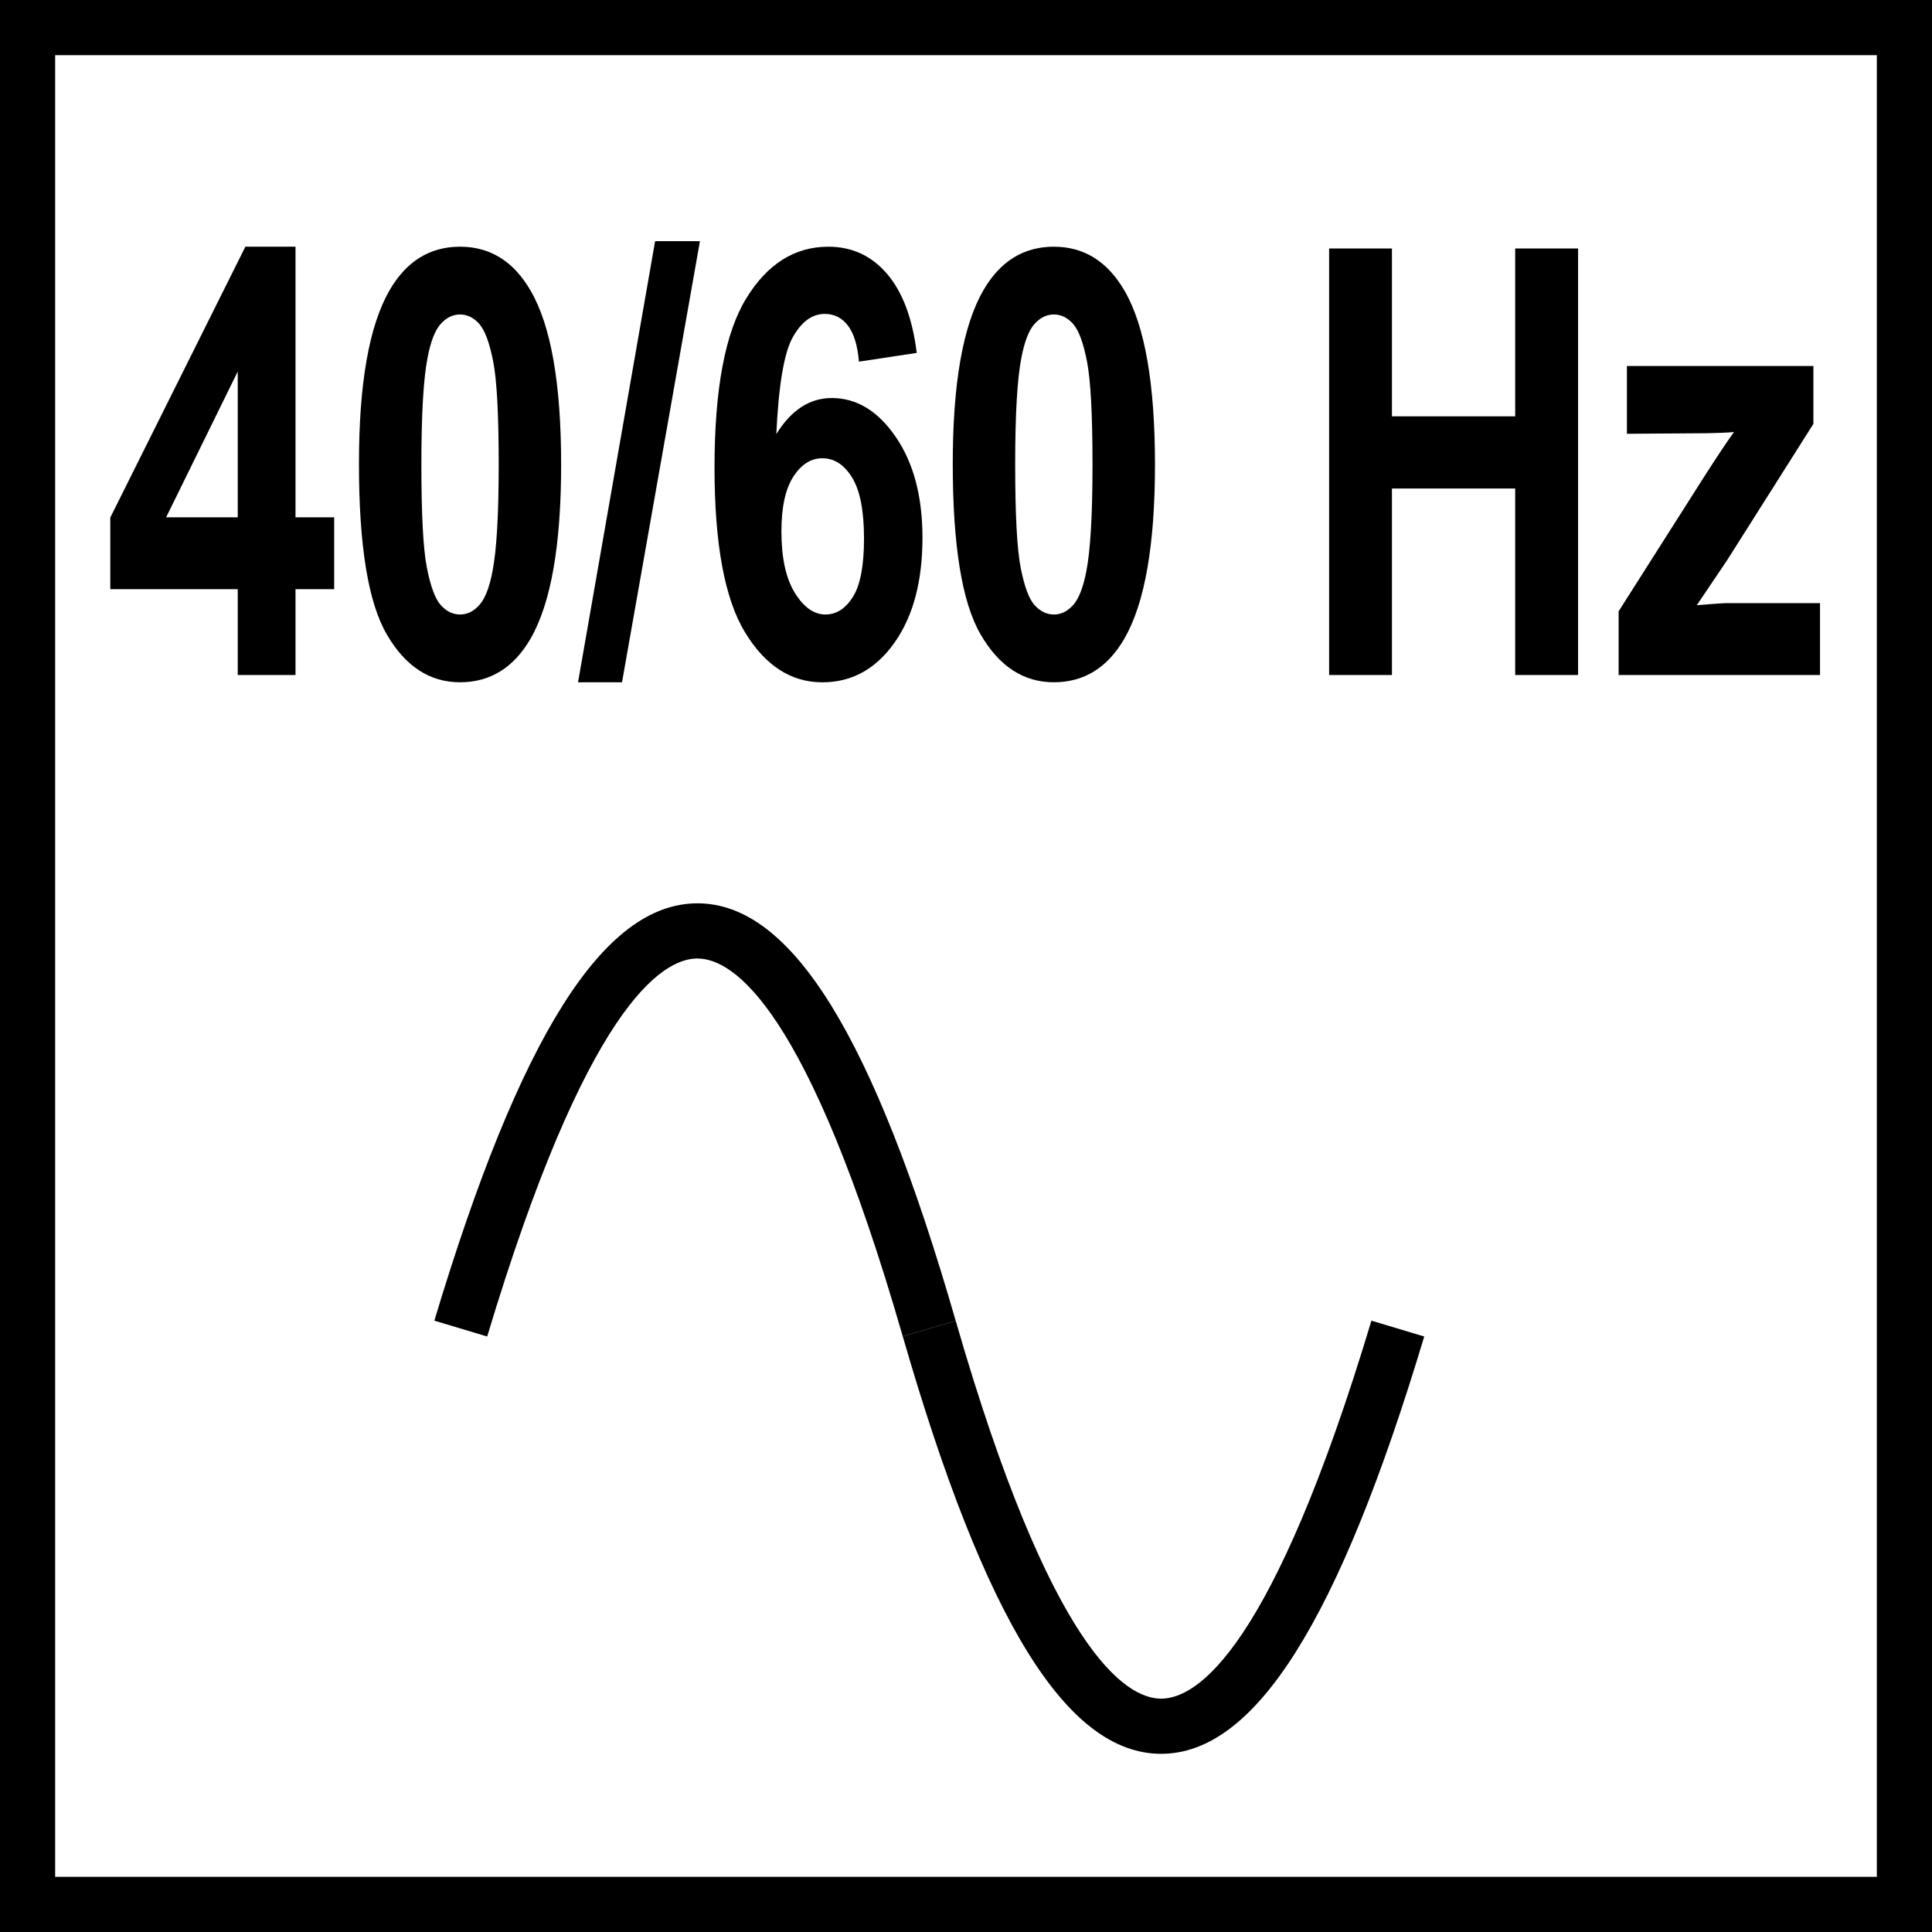<?xml version="1.0" encoding="utf-8"?>
<!-- Generator: Adobe Illustrator 16.0.3, SVG Export Plug-In . SVG Version: 6.00 Build 0)  -->
<!DOCTYPE svg PUBLIC "-//W3C//DTD SVG 1.1//EN" "http://www.w3.org/Graphics/SVG/1.1/DTD/svg11.dtd">
<svg version="1.1" id="Layer_1" xmlns="http://www.w3.org/2000/svg" xmlns:xlink="http://www.w3.org/1999/xlink" x="0px" y="0px"
	 width="54.992px" height="54.992px" viewBox="0 0 54.992 54.992" enable-background="new 0 0 54.992 54.992" xml:space="preserve">
<g>
	<g>
		<g>
			<path d="M6.767,19.213V16.77H3.139v-2.038l3.845-7.71h1.427v7.702h1.101v2.046H8.411v2.443H6.767z M6.767,14.724v-4.149
				l-2.038,4.149H6.767z"/>
		</g>
		<g>
			<path d="M13.094,7.022c0.859,0,1.53,0.419,2.013,1.258c0.577,0.995,0.865,2.643,0.865,4.945c0,2.297-0.291,3.948-0.87,4.953
				c-0.48,0.828-1.149,1.242-2.008,1.242c-0.863,0-1.558-0.454-2.085-1.363c-0.529-0.908-0.792-2.527-0.792-4.857
				c0-2.286,0.29-3.932,0.871-4.937C11.567,7.436,12.235,7.022,13.094,7.022z M13.094,8.951c-0.206,0-0.389,0.09-0.55,0.27
				c-0.162,0.179-0.287,0.501-0.375,0.965c-0.117,0.601-0.175,1.615-0.175,3.039c0,1.425,0.052,2.403,0.157,2.936
				c0.105,0.533,0.237,0.888,0.396,1.064c0.159,0.176,0.342,0.266,0.547,0.266s0.389-0.09,0.55-0.27
				c0.162-0.179,0.287-0.501,0.375-0.965c0.117-0.596,0.176-1.606,0.176-3.031c0-1.424-0.052-2.402-0.157-2.936
				c-0.105-0.533-0.237-0.89-0.396-1.069C13.482,9.041,13.3,8.951,13.094,8.951z"/>
		</g>
		<g>
			<path d="M16.453,19.42l2.194-12.556h1.276L17.705,19.42H16.453z"/>
		</g>
		<g>
			<path d="M26.094,10.045l-1.645,0.249c-0.04-0.464-0.145-0.806-0.314-1.027c-0.168-0.221-0.389-0.332-0.659-0.332
				c-0.359,0-0.662,0.221-0.91,0.663c-0.248,0.442-0.404,1.361-0.469,2.758c0.423-0.684,0.95-1.027,1.578-1.027
				c0.709,0,1.317,0.37,1.823,1.11c0.506,0.74,0.759,1.695,0.759,2.866c0,1.242-0.266,2.239-0.798,2.99
				c-0.532,0.75-1.215,1.126-2.05,1.126c-0.895,0-1.63-0.476-2.207-1.429c-0.576-0.952-0.864-2.514-0.864-4.684
				c0-2.225,0.3-3.829,0.901-4.812c0.601-0.982,1.38-1.474,2.339-1.474c0.673,0,1.23,0.258,1.672,0.774
				C25.691,8.313,25.972,9.062,26.094,10.045z M22.242,15.122c0,0.756,0.127,1.341,0.381,1.751c0.253,0.411,0.544,0.618,0.871,0.618
				c0.314,0,0.576-0.169,0.785-0.505c0.21-0.337,0.314-0.889,0.314-1.657c0-0.79-0.113-1.368-0.338-1.735
				c-0.226-0.367-0.507-0.55-0.847-0.55c-0.327,0-0.603,0.175-0.828,0.526C22.355,13.92,22.242,14.438,22.242,15.122z"/>
		</g>
		<g>
			<path d="M29.997,7.022c0.858,0,1.528,0.419,2.014,1.258c0.576,0.995,0.864,2.643,0.864,4.945c0,2.297-0.291,3.948-0.871,4.953
				c-0.479,0.828-1.148,1.242-2.007,1.242c-0.864,0-1.559-0.454-2.086-1.363c-0.528-0.908-0.792-2.527-0.792-4.857
				c0-2.286,0.29-3.932,0.871-4.937C28.469,7.436,29.138,7.022,29.997,7.022z M29.997,8.951c-0.206,0-0.389,0.09-0.551,0.27
				c-0.161,0.179-0.285,0.501-0.374,0.965c-0.118,0.601-0.176,1.615-0.176,3.039c0,1.425,0.052,2.403,0.157,2.936
				c0.104,0.533,0.236,0.888,0.396,1.064s0.342,0.266,0.548,0.266c0.205,0,0.388-0.09,0.55-0.27
				c0.161-0.179,0.285-0.501,0.375-0.965c0.116-0.596,0.175-1.606,0.175-3.031c0-1.424-0.053-2.402-0.157-2.936
				c-0.104-0.533-0.235-0.89-0.396-1.069C30.385,9.041,30.202,8.951,29.997,8.951z"/>
		</g>
		<g>
			<path d="M37.832,19.213V7.072h1.788v4.778h3.508V7.072h1.79v12.142h-1.79v-5.309H39.62v5.309H37.832z"/>
		</g>
		<g>
			<path d="M46.072,19.213V17.4l2.406-3.785c0.396-0.618,0.688-1.058,0.877-1.317c-0.197,0.016-0.456,0.028-0.78,0.033l-2.267,0.016
				v-1.93h5.308v1.648l-2.453,3.876l-0.865,1.284c0.471-0.038,0.764-0.058,0.877-0.058h2.629v2.046H46.072z"/>
		</g>
	</g>
	<g>
		<path d="M13.867,38.042l-1.504-0.451c2.436-8.104,4.816-11.879,7.489-11.879c0.005,0,0.01,0,0.016,0
			c2.671,0.015,5.002,3.792,7.336,11.887l-1.509,0.436c-2.693-9.342-4.813-10.747-5.836-10.752c-0.002,0-0.004-0.001-0.006-0.001
			C18.822,27.281,16.68,28.685,13.867,38.042z"/>
	</g>
	<g>
		<path d="M33.05,49.92c-0.004,0-0.011,0-0.015,0c-2.672-0.015-5.004-3.791-7.34-11.886l1.509-0.436
			C29.9,46.94,32.02,48.344,33.044,48.35c0.002,0,0.003,0,0.006,0c1.031,0,3.172-1.403,5.986-10.759l1.503,0.451
			C38.104,46.145,35.724,49.92,33.05,49.92z"/>
	</g>
</g>
<g>
	<g>
		<path d="M54.992,54.992H0V0h54.992V54.992z M1.57,53.422h51.852V1.57H1.57V53.422z"/>
	</g>
</g>
<g>
</g>
<g>
</g>
<g>
</g>
<g>
</g>
<g>
</g>
<g>
</g>
</svg>

